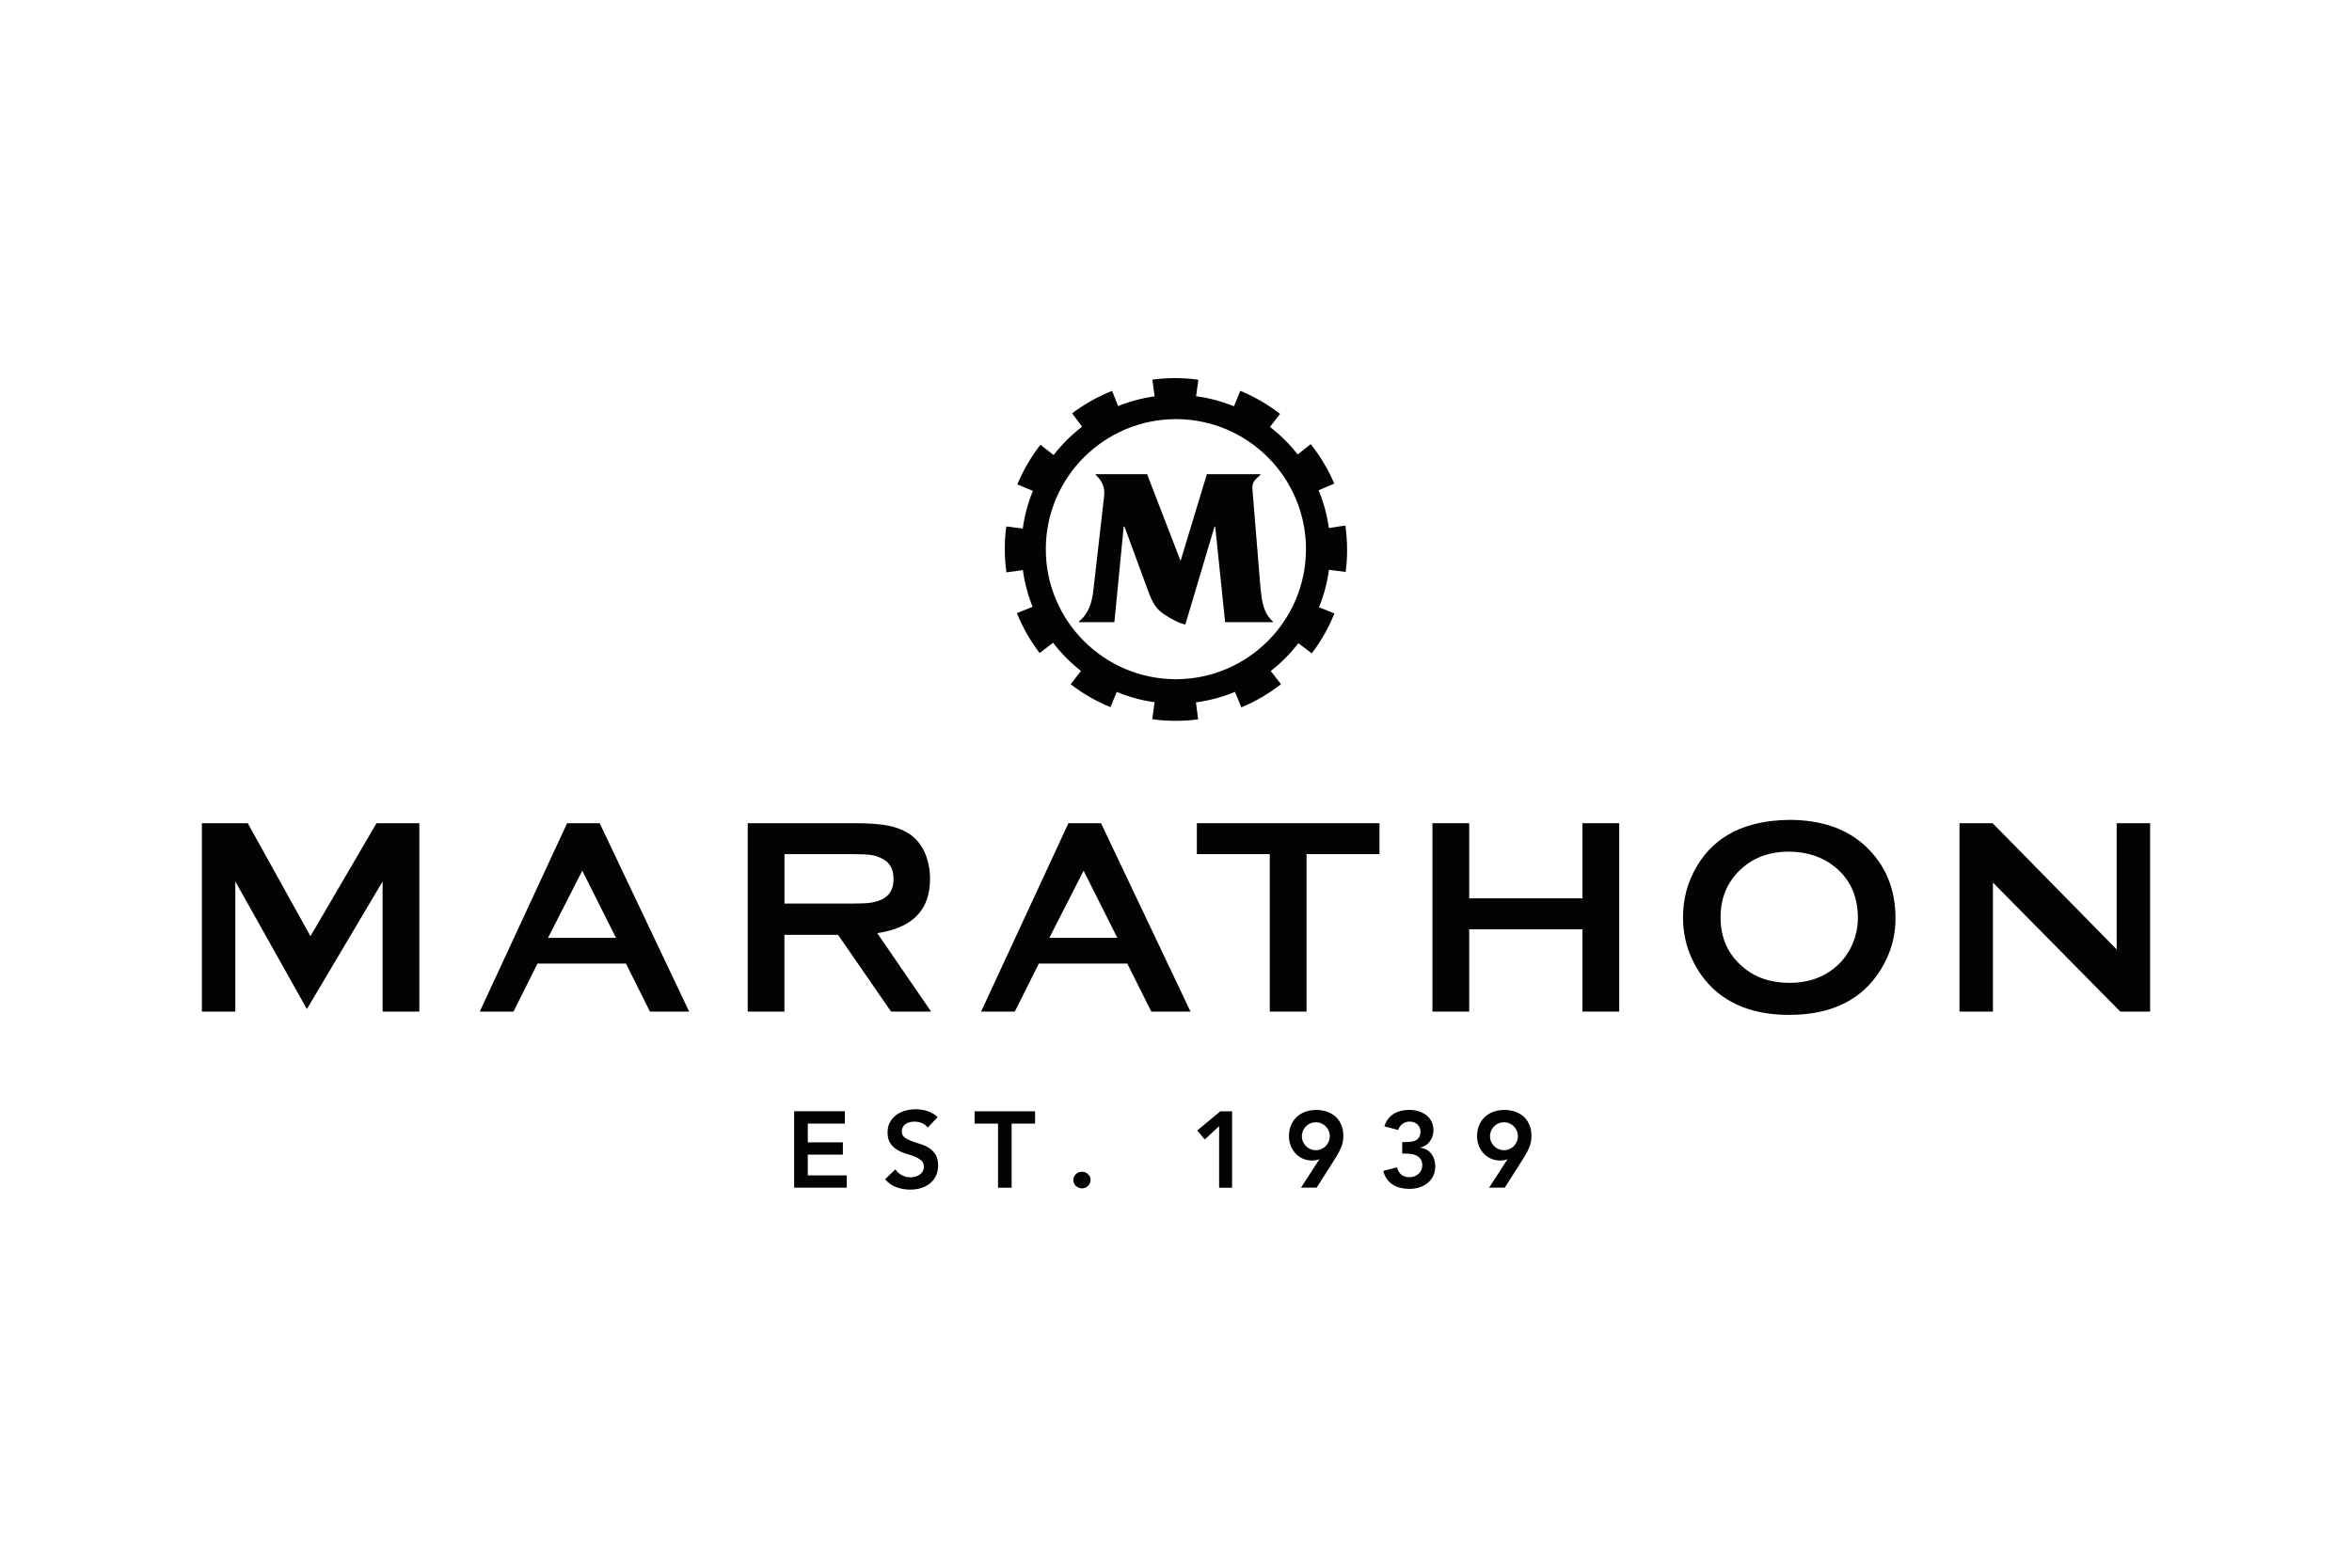 <?xml version="1.0" encoding="UTF-8"?> <svg xmlns="http://www.w3.org/2000/svg" id="Calque_2" data-name="Calque 2" viewBox="0 0 600 400"><defs><style> .cls-1 { fill: none; } .cls-1, .cls-2 { stroke-width: 0px; } .cls-2 { fill: #020303; } </style></defs><g id="Calque_1-2" data-name="Calque 1"><rect class="cls-1" width="600" height="400"></rect><g id="Marathon"><path class="cls-2" d="M260.93,145.42c.45,3.28,1.29,6.43,2.49,9.4l-4.01,1.62c1.46,3.63,3.41,7.06,5.8,10.18l3.44-2.62c2.05,2.69,4.44,5.1,7.1,7.19l-2.62,3.4c3.11,2.4,6.54,4.37,10.16,5.85l1.59-3.9c3.05,1.27,6.28,2.16,9.66,2.63l-.6,4.34c2.1.3,4.25.43,6.39.41,1.77-.02,3.56-.13,5.32-.36l-.56-4.35c3.48-.46,6.82-1.36,9.95-2.67l1.63,3.94c3.63-1.5,7.03-3.49,10.12-5.91l-2.62-3.36c2.64-2.05,5.01-4.44,7.05-7.1l3.42,2.6c2.37-3.13,4.32-6.56,5.77-10.19l-3.93-1.58c1.23-3.02,2.1-6.23,2.54-9.56l4.27.56c.5-3.87.48-7.82-.08-11.83l-1.46.19-2.75.43c-.46-3.37-1.36-6.6-2.62-9.64l3.99-1.7c-1.54-3.61-3.56-7-6.01-10.07l-3.31,2.64c-2.05-2.63-4.43-4.99-7.08-7.03l2.58-3.33c-3.1-2.4-6.51-4.38-10.15-5.88l-1.62,3.94c-3.05-1.24-6.28-2.12-9.65-2.56l.58-4.22c-3.9-.53-7.84-.54-11.73-.02l.57,4.27c-3.25.45-6.36,1.29-9.31,2.48l-1.54-3.88c-3.64,1.44-7.07,3.38-10.2,5.73l2.55,3.4c-2.72,2.09-5.17,4.53-7.27,7.24l-3.36-2.62c-2.42,3.1-4.4,6.51-5.9,10.12l3.97,1.65c-1.25,3.04-2.12,6.26-2.58,9.62l-4.21-.55c-.05.35-.09.72-.13,1.08-.37,3.54-.32,7.12.17,10.64l4.17-.58.02-.02ZM300.05,106.94c18.3.04,33.15,14.96,33.11,33.25-.04,18.25-14.93,33.11-33.19,33.11v.23h-.07v-.23c-18.3-.04-33.16-14.96-33.11-33.25.04-18.25,14.92-33.11,33.25-33.11h0Z"></path><path class="cls-2" d="M286.68,134.35h.17l5.61,15.25c1.09,2.93,1.78,5.33,4.47,7.11,1.66,1.09,3.49,2.18,5.45,2.64l7.45-25h.17l2.53,24.4h12.17v-.2c-2.53-2.24-2.81-5.45-3.16-8.66l-2.02-24.83c-.23-2.07.63-2.64,2.01-3.9v-.17h-13.71v.17l-6.65,21.96-8.48-21.96v-.17h-13.19v.17c1.55,1.38,2.41,3.1,2.18,5.28l-2.75,24.08c-.34,3.09-1.14,5.96-3.66,8.03v.2h9.01l2.38-24.4h0Z"></path><polygon class="cls-2" points="79.2 238.87 63.2 210.04 51.5 210.04 51.5 258.11 60.03 258.11 60.03 224.91 78.29 257.47 97.6 224.91 97.6 258.11 106.97 258.11 106.97 210.04 96.05 210.04 79.2 238.87"></polygon><path class="cls-2" d="M144.67,210.04l-22.28,48.07h8.6l6.13-12.26h22.55l6.13,12.26h10.01l-22.83-48.07h-8.31ZM139.8,239.29l8.74-17.13,8.6,17.13h-17.34,0Z"></path><path class="cls-2" d="M237.26,224.35c0-2.3-.4-4.46-1.2-6.49-.89-2.11-2.21-3.78-3.94-5-1.55-1.03-3.38-1.77-5.5-2.19-2.12-.42-4.99-.63-8.6-.63h-27.28v48.07h9.37v-19.59h13.67l13.53,19.59h10.22l-13.74-20.02c8.97-1.32,13.46-5.9,13.46-13.74h0ZM216.89,230.55h-16.77v-12.62h16.77c2.49,0,4.24.07,5.25.21,1.01.14,1.96.45,2.85.92,1.97.94,2.96,2.68,2.96,5.22s-.99,4.23-2.96,5.21c-.94.42-1.91.71-2.93.85-1.01.14-2.74.21-5.18.21h0Z"></path><path class="cls-2" d="M272.56,210.04l-22.28,48.07h8.6l6.13-12.26h22.56l6.13,12.26h10l-22.83-48.07h-8.31,0ZM267.69,239.29l8.74-17.13,8.6,17.13h-17.34Z"></path><polygon class="cls-2" points="305.32 217.93 323.92 217.93 323.92 258.11 333.3 258.11 333.3 217.93 351.91 217.93 351.91 210.04 305.32 210.04 305.32 217.93"></polygon><polygon class="cls-2" points="403.69 229.21 374.8 229.21 374.8 210.04 365.42 210.04 365.42 258.11 374.8 258.11 374.8 237.11 403.69 237.11 403.69 258.11 413.07 258.11 413.07 210.04 403.69 210.04 403.69 229.21"></polygon><path class="cls-2" d="M456.33,209.2c-11,.14-18.77,4.02-23.33,11.63-2.44,4-3.66,8.41-3.66,13.25,0,3.29.58,6.41,1.76,9.37,1.36,3.38,3.31,6.3,5.85,8.74,4.79,4.51,11.28,6.76,19.46,6.76,10.9,0,18.72-3.9,23.47-11.7,2.44-3.99,3.67-8.29,3.67-12.9,0-7.52-2.54-13.65-7.61-18.4-4.79-4.51-11.32-6.76-19.59-6.76h0ZM472.61,240.77c-.99,2.35-2.42,4.32-4.3,5.92-3.15,2.72-7.09,4.09-11.84,4.09s-8.76-1.37-11.91-4.09c-3.76-3.2-5.64-7.4-5.64-12.62s1.88-9.45,5.64-12.69c3.15-2.73,7.09-4.09,11.84-4.09,4.74.05,8.72,1.41,11.91,4.09,3.76,3.15,5.64,7.45,5.64,12.9,0,2.21-.45,4.37-1.34,6.49h0Z"></path><polygon class="cls-2" points="539.97 210.04 539.97 242.25 508.33 210.04 499.87 210.04 499.87 258.11 508.4 258.11 508.4 225.19 540.89 258.11 548.5 258.11 548.5 210.04 539.97 210.04"></polygon><path class="cls-2" d="M202.6,283.54h12.92v3.14h-9.45v4.79h8.95v3.14h-8.95v5.29h9.94v3.14h-13.42v-19.5h0Z"></path><path class="cls-2" d="M236.67,287.73c-.37-.53-.86-.92-1.47-1.17s-1.26-.37-1.94-.37c-.4,0-.79.05-1.17.14-.38.09-.71.24-1.02.44s-.55.46-.73.78c-.18.32-.28.7-.28,1.14,0,.66.23,1.17.69,1.52s1.03.65,1.71.91c.68.26,1.42.51,2.23.75s1.55.57,2.23.99,1.25.98,1.71,1.68c.46.7.69,1.62.69,2.78,0,1.05-.19,1.96-.58,2.74-.38.78-.91,1.43-1.56,1.94-.65.51-1.41.9-2.27,1.16s-1.77.38-2.73.38c-1.21,0-2.38-.2-3.5-.61-1.12-.4-2.09-1.08-2.89-2.04l2.62-2.53c.42.64.98,1.14,1.67,1.5s1.42.54,2.19.54c.4,0,.81-.05,1.21-.17.4-.11.77-.28,1.1-.5s.6-.5.8-.84c.2-.34.3-.73.3-1.17,0-.71-.23-1.27-.69-1.65-.46-.38-1.03-.71-1.71-.98-.68-.26-1.42-.52-2.23-.76s-1.55-.56-2.23-.98c-.68-.41-1.25-.96-1.71-1.65-.46-.69-.69-1.61-.69-2.77,0-1.01.21-1.88.62-2.62.41-.73.96-1.34,1.62-1.83.67-.49,1.44-.85,2.3-1.09s1.74-.36,2.65-.36c1.03,0,2.02.16,2.99.47s1.83.83,2.6,1.54l-2.53,2.67h0Z"></path><path class="cls-2" d="M254.6,286.69h-5.98v-3.14h15.43v3.14h-5.98v16.36h-3.47v-16.36h0Z"></path><path class="cls-2" d="M273.8,301.12c0-.59.22-1.09.65-1.52.43-.42.95-.63,1.56-.63s1.1.2,1.54.61.66.9.66,1.49-.22,1.09-.65,1.51c-.43.42-.95.63-1.56.63-.3,0-.58-.05-.84-.17s-.5-.26-.7-.44c-.2-.18-.36-.4-.48-.66-.12-.26-.18-.53-.18-.83h0Z"></path><path class="cls-2" d="M311,287.35l-3.66,3.39-1.93-2.29,5.9-4.9h3v19.5h-3.31v-15.7h0Z"></path><path class="cls-2" d="M331.87,303.05l4.68-7.22-.05-.05c-.2.11-.47.19-.81.25-.34.05-.68.08-1.01.08-.86,0-1.65-.17-2.37-.5s-1.34-.78-1.86-1.35c-.52-.57-.93-1.23-1.21-1.99-.28-.75-.43-1.55-.43-2.4,0-1.01.17-1.93.52-2.75.35-.83.83-1.53,1.45-2.11.61-.58,1.35-1.03,2.2-1.34.85-.31,1.78-.47,2.77-.47s1.94.15,2.8.45,1.59.74,2.2,1.31c.61.57,1.09,1.27,1.43,2.09.34.83.51,1.76.51,2.78s-.17,1.96-.51,2.8c-.34.84-.78,1.69-1.31,2.55l-4.99,7.85h-4.02ZM339.23,289.91c0-.5-.09-.96-.28-1.39s-.44-.81-.76-1.13c-.32-.32-.7-.57-1.13-.76s-.89-.28-1.39-.28-.96.09-1.39.28-.81.44-1.13.76c-.32.32-.58.7-.76,1.13-.18.43-.28.89-.28,1.39s.09.96.28,1.39.44.81.76,1.13c.32.32.7.58,1.13.76.43.18.89.28,1.39.28s.96-.09,1.39-.28c.43-.18.81-.43,1.13-.76s.57-.7.76-1.13.28-.89.28-1.39Z"></path><path class="cls-2" d="M357.71,291.4h.85c.48,0,.94-.03,1.39-.08.45-.05.85-.17,1.21-.36.36-.18.65-.45.87-.8.22-.35.33-.82.33-1.41,0-.75-.26-1.37-.77-1.85-.51-.48-1.18-.72-2.01-.72-.66,0-1.25.19-1.78.56-.52.38-.91.91-1.14,1.58l-3.5-.94c.22-.72.53-1.34.94-1.87s.88-.97,1.43-1.31,1.16-.59,1.82-.76,1.35-.25,2.07-.25c.84,0,1.64.11,2.4.33.75.22,1.41.55,1.98.98.57.43,1.03.98,1.36,1.62.34.65.51,1.41.51,2.27,0,1.05-.29,1.98-.88,2.8-.59.82-1.41,1.36-2.45,1.61v.05c1.25.18,2.19.72,2.84,1.6.64.88.96,1.93.96,3.14,0,.94-.18,1.76-.54,2.48s-.84,1.32-1.45,1.81-1.31.85-2.11,1.1-1.63.37-2.49.37c-.81,0-1.57-.09-2.29-.26s-1.36-.45-1.94-.81-1.08-.84-1.5-1.42c-.42-.58-.75-1.27-.96-2.08l3.53-.94c.2.81.56,1.43,1.08,1.87.51.44,1.21.66,2.09.66.44,0,.86-.07,1.25-.22s.75-.35,1.05-.62.54-.59.71-.96.26-.79.26-1.25c0-.62-.13-1.13-.4-1.53-.26-.4-.61-.7-1.02-.91-.41-.21-.88-.35-1.39-.43-.51-.07-1.02-.11-1.51-.11h-.8v-2.98h0Z"></path><path class="cls-2" d="M379.86,303.05l4.68-7.22-.05-.05c-.2.11-.47.19-.81.25-.34.05-.68.08-1.01.08-.86,0-1.65-.17-2.37-.5s-1.34-.78-1.86-1.35c-.52-.57-.93-1.23-1.21-1.99-.28-.75-.43-1.55-.43-2.4,0-1.01.17-1.93.52-2.75.35-.83.83-1.53,1.45-2.11.61-.58,1.35-1.03,2.2-1.34.85-.31,1.78-.47,2.77-.47s1.94.15,2.8.45,1.59.74,2.2,1.31c.61.57,1.09,1.27,1.43,2.09.34.83.51,1.76.51,2.78s-.17,1.96-.51,2.8c-.34.84-.78,1.69-1.31,2.55l-4.99,7.85h-4.02ZM387.22,289.91c0-.5-.09-.96-.28-1.39s-.44-.81-.76-1.13c-.32-.32-.7-.57-1.13-.76s-.89-.28-1.39-.28-.96.09-1.39.28-.81.44-1.13.76c-.32.32-.58.7-.76,1.13-.18.43-.28.89-.28,1.39s.09.96.28,1.39.44.81.76,1.13c.32.32.7.58,1.13.76.43.18.89.28,1.39.28s.96-.09,1.39-.28c.43-.18.81-.43,1.13-.76s.57-.7.76-1.13.28-.89.28-1.39Z"></path></g></g></svg> 